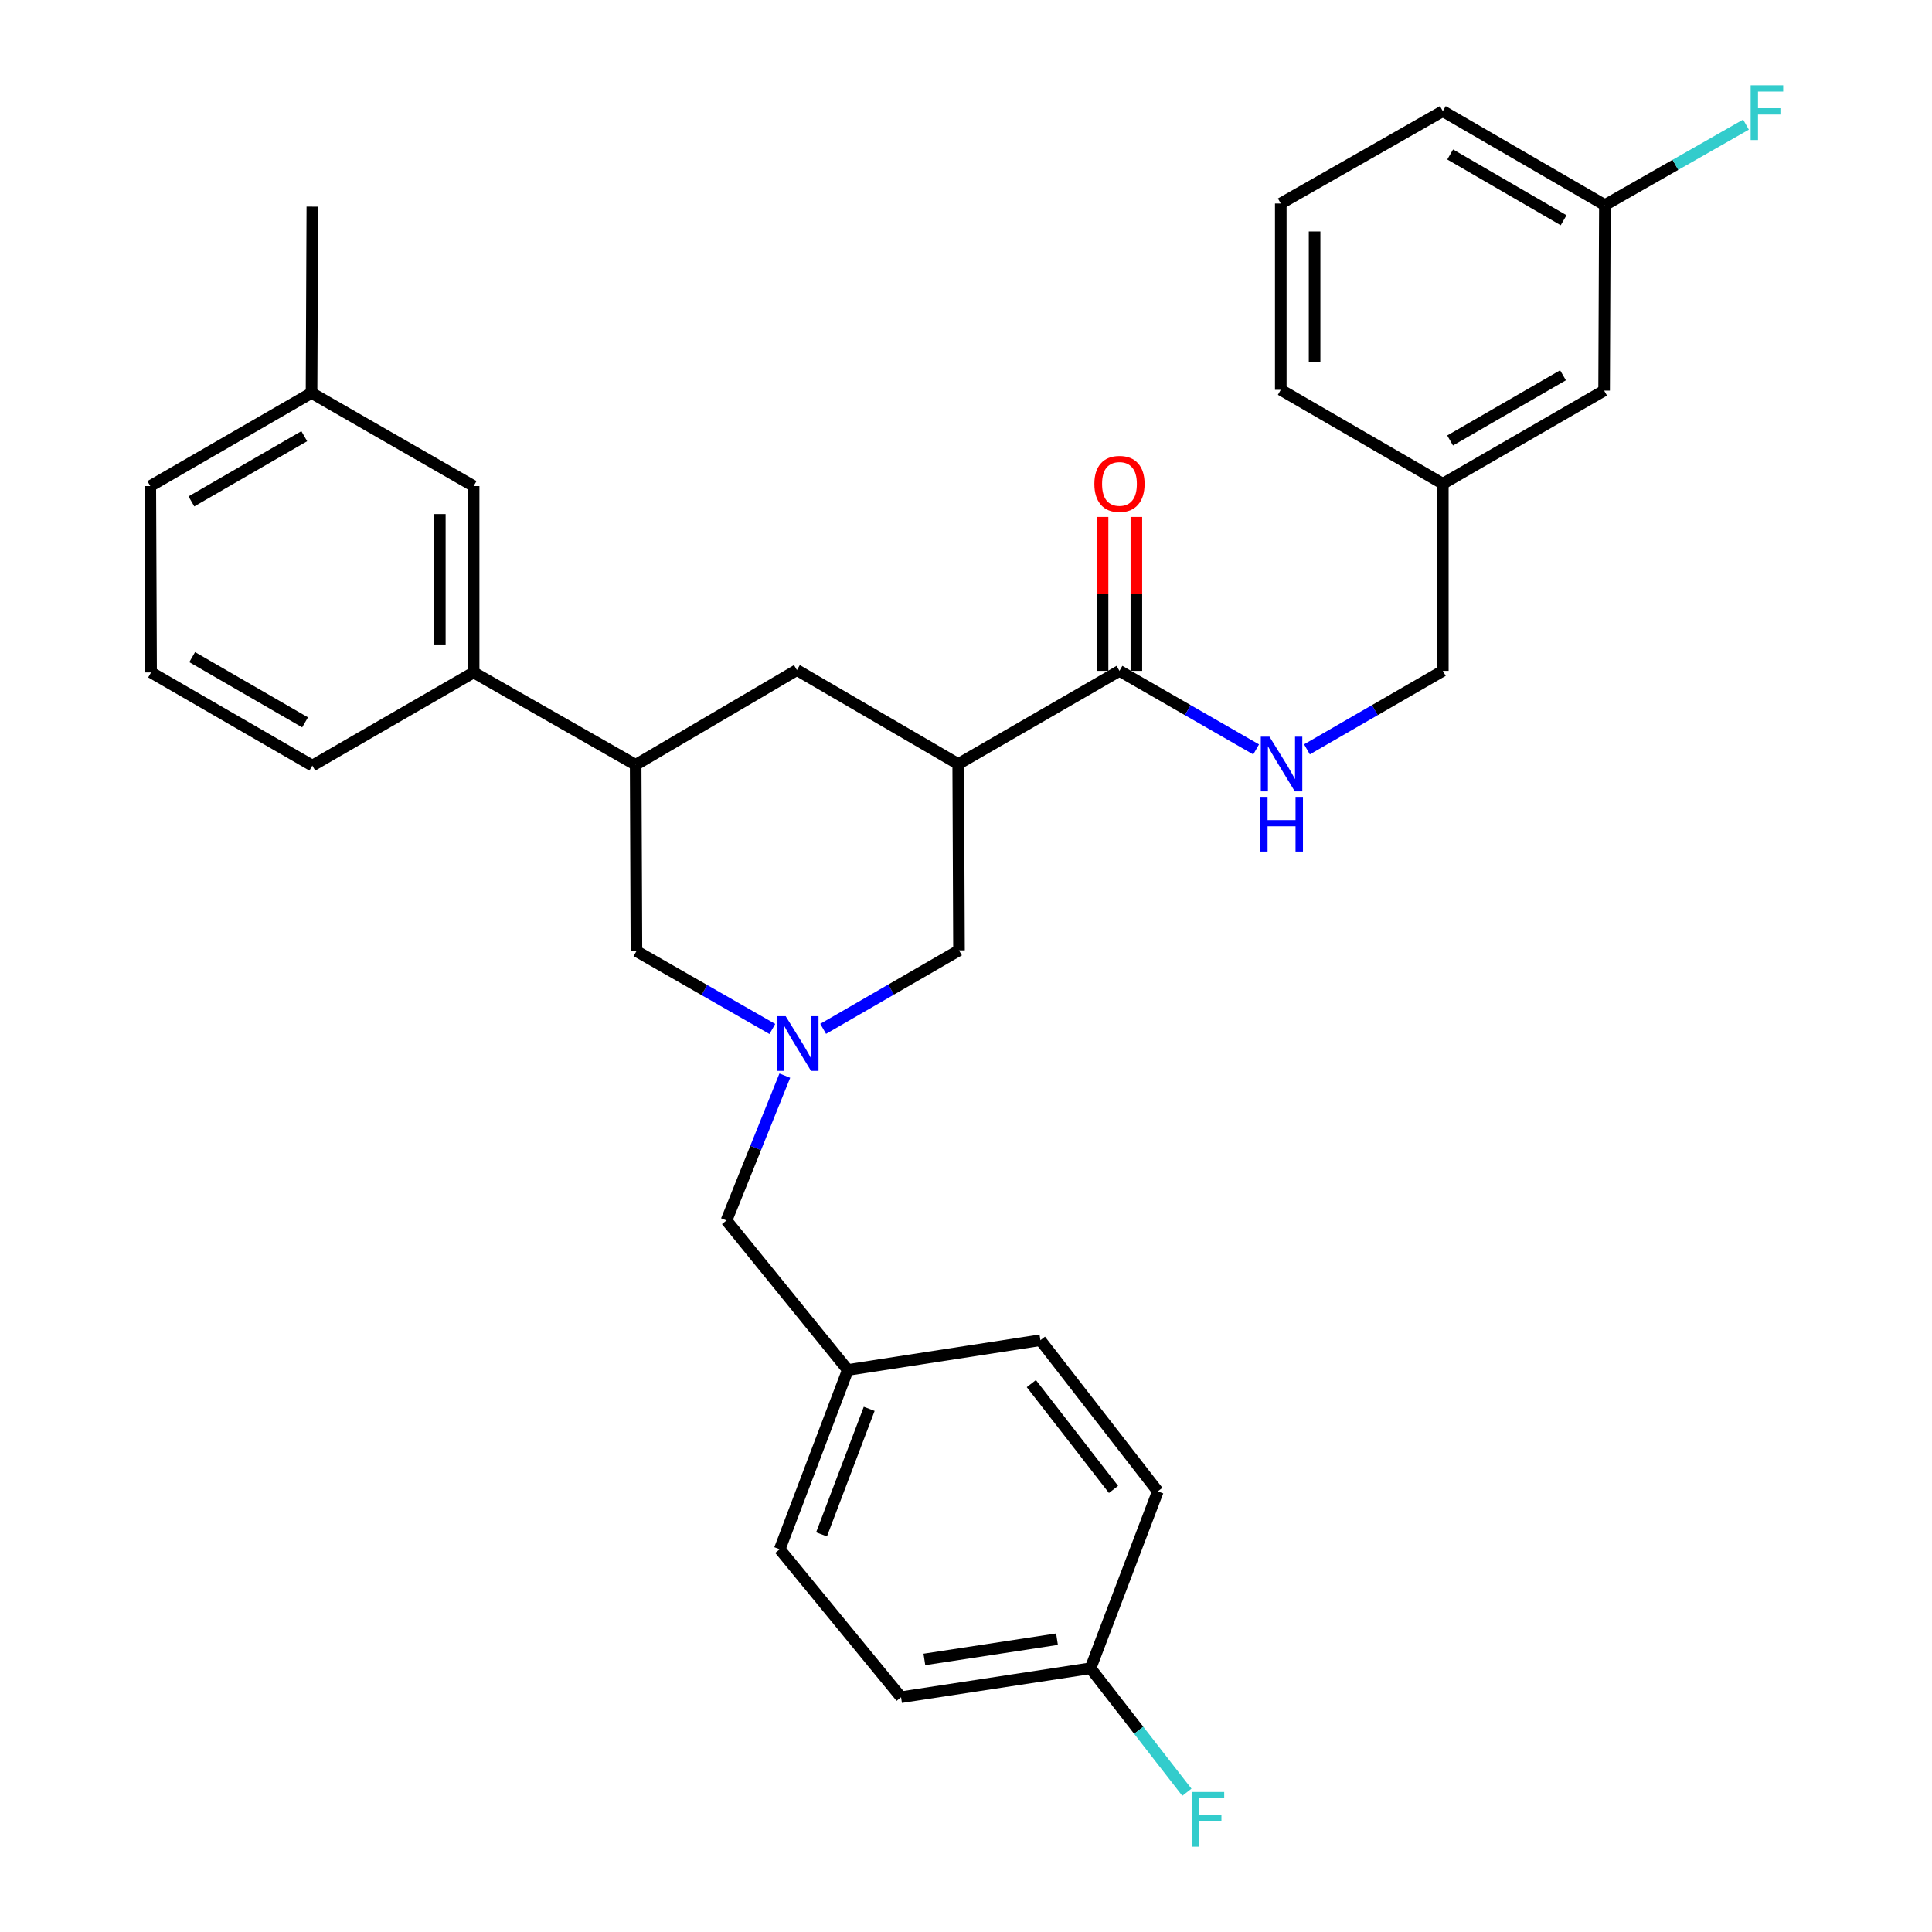 <?xml version='1.0' encoding='iso-8859-1'?>
<svg version='1.1' baseProfile='full'
              xmlns='http://www.w3.org/2000/svg'
                      xmlns:rdkit='http://www.rdkit.org/xml'
                      xmlns:xlink='http://www.w3.org/1999/xlink'
                  xml:space='preserve'
width='1000px' height='1000px' viewBox='0 0 1000 1000'>
<!-- END OF HEADER -->
<rect style='opacity:1.0;fill:#FFFFFF;stroke:none' width='1000' height='1000' x='0' y='0'> </rect>
<path class='bond-1' d='M 495.971,395.459 L 579.435,347.237' style='fill:none;fill-rule:evenodd;stroke:#000000;stroke-width:6px;stroke-linecap:butt;stroke-linejoin:miter;stroke-opacity:1' />
<path class='bond-3' d='M 495.971,395.459 L 412.488,346.829' style='fill:none;fill-rule:evenodd;stroke:#000000;stroke-width:6px;stroke-linecap:butt;stroke-linejoin:miter;stroke-opacity:1' />
<path class='bond-4' d='M 495.971,395.459 L 496.38,491.892' style='fill:none;fill-rule:evenodd;stroke:#000000;stroke-width:6px;stroke-linecap:butt;stroke-linejoin:miter;stroke-opacity:1' />
<path class='bond-0' d='M 426.066,532.524 L 461.223,512.208' style='fill:none;fill-rule:evenodd;stroke:#0000FF;stroke-width:6px;stroke-linecap:butt;stroke-linejoin:miter;stroke-opacity:1' />
<path class='bond-0' d='M 461.223,512.208 L 496.38,491.892' style='fill:none;fill-rule:evenodd;stroke:#000000;stroke-width:6px;stroke-linecap:butt;stroke-linejoin:miter;stroke-opacity:1' />
<path class='bond-9' d='M 406.217,556.751 L 391.119,594.228' style='fill:none;fill-rule:evenodd;stroke:#0000FF;stroke-width:6px;stroke-linecap:butt;stroke-linejoin:miter;stroke-opacity:1' />
<path class='bond-9' d='M 391.119,594.228 L 376.021,631.705' style='fill:none;fill-rule:evenodd;stroke:#000000;stroke-width:6px;stroke-linecap:butt;stroke-linejoin:miter;stroke-opacity:1' />
<path class='bond-31' d='M 399.771,532.595 L 364.597,512.452' style='fill:none;fill-rule:evenodd;stroke:#0000FF;stroke-width:6px;stroke-linecap:butt;stroke-linejoin:miter;stroke-opacity:1' />
<path class='bond-31' d='M 364.597,512.452 L 329.423,492.31' style='fill:none;fill-rule:evenodd;stroke:#000000;stroke-width:6px;stroke-linecap:butt;stroke-linejoin:miter;stroke-opacity:1' />
<path class='bond-6' d='M 579.435,347.237 L 614.801,367.566' style='fill:none;fill-rule:evenodd;stroke:#000000;stroke-width:6px;stroke-linecap:butt;stroke-linejoin:miter;stroke-opacity:1' />
<path class='bond-6' d='M 614.801,367.566 L 650.168,387.895' style='fill:none;fill-rule:evenodd;stroke:#0000FF;stroke-width:6px;stroke-linecap:butt;stroke-linejoin:miter;stroke-opacity:1' />
<path class='bond-8' d='M 588.185,347.237 L 588.185,307.403' style='fill:none;fill-rule:evenodd;stroke:#000000;stroke-width:6px;stroke-linecap:butt;stroke-linejoin:miter;stroke-opacity:1' />
<path class='bond-8' d='M 588.185,307.403 L 588.185,267.568' style='fill:none;fill-rule:evenodd;stroke:#FF0000;stroke-width:6px;stroke-linecap:butt;stroke-linejoin:miter;stroke-opacity:1' />
<path class='bond-8' d='M 570.685,347.237 L 570.685,307.403' style='fill:none;fill-rule:evenodd;stroke:#000000;stroke-width:6px;stroke-linecap:butt;stroke-linejoin:miter;stroke-opacity:1' />
<path class='bond-8' d='M 570.685,307.403 L 570.685,267.568' style='fill:none;fill-rule:evenodd;stroke:#FF0000;stroke-width:6px;stroke-linecap:butt;stroke-linejoin:miter;stroke-opacity:1' />
<path class='bond-2' d='M 329.024,395.867 L 412.488,346.829' style='fill:none;fill-rule:evenodd;stroke:#000000;stroke-width:6px;stroke-linecap:butt;stroke-linejoin:miter;stroke-opacity:1' />
<path class='bond-5' d='M 329.024,395.867 L 329.423,492.31' style='fill:none;fill-rule:evenodd;stroke:#000000;stroke-width:6px;stroke-linecap:butt;stroke-linejoin:miter;stroke-opacity:1' />
<path class='bond-7' d='M 329.024,395.867 L 245.152,348.044' style='fill:none;fill-rule:evenodd;stroke:#000000;stroke-width:6px;stroke-linecap:butt;stroke-linejoin:miter;stroke-opacity:1' />
<path class='bond-11' d='M 676.477,387.862 L 711.639,367.55' style='fill:none;fill-rule:evenodd;stroke:#0000FF;stroke-width:6px;stroke-linecap:butt;stroke-linejoin:miter;stroke-opacity:1' />
<path class='bond-11' d='M 711.639,367.55 L 746.8,347.237' style='fill:none;fill-rule:evenodd;stroke:#000000;stroke-width:6px;stroke-linecap:butt;stroke-linejoin:miter;stroke-opacity:1' />
<path class='bond-10' d='M 245.152,348.044 L 245.152,251.602' style='fill:none;fill-rule:evenodd;stroke:#000000;stroke-width:6px;stroke-linecap:butt;stroke-linejoin:miter;stroke-opacity:1' />
<path class='bond-10' d='M 227.653,333.578 L 227.653,266.068' style='fill:none;fill-rule:evenodd;stroke:#000000;stroke-width:6px;stroke-linecap:butt;stroke-linejoin:miter;stroke-opacity:1' />
<path class='bond-24' d='M 245.152,348.044 L 161.669,396.275' style='fill:none;fill-rule:evenodd;stroke:#000000;stroke-width:6px;stroke-linecap:butt;stroke-linejoin:miter;stroke-opacity:1' />
<path class='bond-12' d='M 376.021,631.705 L 438.825,709.092' style='fill:none;fill-rule:evenodd;stroke:#000000;stroke-width:6px;stroke-linecap:butt;stroke-linejoin:miter;stroke-opacity:1' />
<path class='bond-17' d='M 245.152,251.602 L 161.251,203.39' style='fill:none;fill-rule:evenodd;stroke:#000000;stroke-width:6px;stroke-linecap:butt;stroke-linejoin:miter;stroke-opacity:1' />
<path class='bond-16' d='M 746.8,347.237 L 746.8,250.386' style='fill:none;fill-rule:evenodd;stroke:#000000;stroke-width:6px;stroke-linecap:butt;stroke-linejoin:miter;stroke-opacity:1' />
<path class='bond-22' d='M 438.825,709.092 L 538.515,693.692' style='fill:none;fill-rule:evenodd;stroke:#000000;stroke-width:6px;stroke-linecap:butt;stroke-linejoin:miter;stroke-opacity:1' />
<path class='bond-23' d='M 438.825,709.092 L 403.583,801.889' style='fill:none;fill-rule:evenodd;stroke:#000000;stroke-width:6px;stroke-linecap:butt;stroke-linejoin:miter;stroke-opacity:1' />
<path class='bond-23' d='M 449.898,729.225 L 425.229,794.183' style='fill:none;fill-rule:evenodd;stroke:#000000;stroke-width:6px;stroke-linecap:butt;stroke-linejoin:miter;stroke-opacity:1' />
<path class='bond-13' d='M 564.454,863.488 L 466.387,878.47' style='fill:none;fill-rule:evenodd;stroke:#000000;stroke-width:6px;stroke-linecap:butt;stroke-linejoin:miter;stroke-opacity:1' />
<path class='bond-13' d='M 547.101,848.436 L 478.454,858.923' style='fill:none;fill-rule:evenodd;stroke:#000000;stroke-width:6px;stroke-linecap:butt;stroke-linejoin:miter;stroke-opacity:1' />
<path class='bond-18' d='M 564.454,863.488 L 589.392,895.576' style='fill:none;fill-rule:evenodd;stroke:#000000;stroke-width:6px;stroke-linecap:butt;stroke-linejoin:miter;stroke-opacity:1' />
<path class='bond-18' d='M 589.392,895.576 L 614.33,927.663' style='fill:none;fill-rule:evenodd;stroke:#33CCCC;stroke-width:6px;stroke-linecap:butt;stroke-linejoin:miter;stroke-opacity:1' />
<path class='bond-33' d='M 564.454,863.488 L 599.288,771.916' style='fill:none;fill-rule:evenodd;stroke:#000000;stroke-width:6px;stroke-linecap:butt;stroke-linejoin:miter;stroke-opacity:1' />
<path class='bond-14' d='M 830.284,202.175 L 746.8,250.386' style='fill:none;fill-rule:evenodd;stroke:#000000;stroke-width:6px;stroke-linecap:butt;stroke-linejoin:miter;stroke-opacity:1' />
<path class='bond-14' d='M 809.01,194.252 L 750.571,228' style='fill:none;fill-rule:evenodd;stroke:#000000;stroke-width:6px;stroke-linecap:butt;stroke-linejoin:miter;stroke-opacity:1' />
<path class='bond-15' d='M 830.284,202.175 L 830.682,106.15' style='fill:none;fill-rule:evenodd;stroke:#000000;stroke-width:6px;stroke-linecap:butt;stroke-linejoin:miter;stroke-opacity:1' />
<path class='bond-19' d='M 830.682,106.15 L 867.201,85.323' style='fill:none;fill-rule:evenodd;stroke:#000000;stroke-width:6px;stroke-linecap:butt;stroke-linejoin:miter;stroke-opacity:1' />
<path class='bond-19' d='M 867.201,85.323 L 903.72,64.496' style='fill:none;fill-rule:evenodd;stroke:#33CCCC;stroke-width:6px;stroke-linecap:butt;stroke-linejoin:miter;stroke-opacity:1' />
<path class='bond-27' d='M 830.682,106.15 L 746.8,57.52' style='fill:none;fill-rule:evenodd;stroke:#000000;stroke-width:6px;stroke-linecap:butt;stroke-linejoin:miter;stroke-opacity:1' />
<path class='bond-27' d='M 809.323,113.995 L 750.606,79.954' style='fill:none;fill-rule:evenodd;stroke:#000000;stroke-width:6px;stroke-linecap:butt;stroke-linejoin:miter;stroke-opacity:1' />
<path class='bond-29' d='M 746.8,250.386 L 662.928,201.776' style='fill:none;fill-rule:evenodd;stroke:#000000;stroke-width:6px;stroke-linecap:butt;stroke-linejoin:miter;stroke-opacity:1' />
<path class='bond-30' d='M 161.251,203.39 L 161.669,106.947' style='fill:none;fill-rule:evenodd;stroke:#000000;stroke-width:6px;stroke-linecap:butt;stroke-linejoin:miter;stroke-opacity:1' />
<path class='bond-32' d='M 161.251,203.39 L 77.797,251.602' style='fill:none;fill-rule:evenodd;stroke:#000000;stroke-width:6px;stroke-linecap:butt;stroke-linejoin:miter;stroke-opacity:1' />
<path class='bond-32' d='M 157.487,225.775 L 99.069,259.523' style='fill:none;fill-rule:evenodd;stroke:#000000;stroke-width:6px;stroke-linecap:butt;stroke-linejoin:miter;stroke-opacity:1' />
<path class='bond-20' d='M 599.288,771.916 L 538.515,693.692' style='fill:none;fill-rule:evenodd;stroke:#000000;stroke-width:6px;stroke-linecap:butt;stroke-linejoin:miter;stroke-opacity:1' />
<path class='bond-20' d='M 576.353,770.919 L 533.812,716.162' style='fill:none;fill-rule:evenodd;stroke:#000000;stroke-width:6px;stroke-linecap:butt;stroke-linejoin:miter;stroke-opacity:1' />
<path class='bond-21' d='M 466.387,878.47 L 403.583,801.889' style='fill:none;fill-rule:evenodd;stroke:#000000;stroke-width:6px;stroke-linecap:butt;stroke-linejoin:miter;stroke-opacity:1' />
<path class='bond-25' d='M 161.669,396.275 L 78.195,348.044' style='fill:none;fill-rule:evenodd;stroke:#000000;stroke-width:6px;stroke-linecap:butt;stroke-linejoin:miter;stroke-opacity:1' />
<path class='bond-25' d='M 157.903,373.889 L 99.472,340.127' style='fill:none;fill-rule:evenodd;stroke:#000000;stroke-width:6px;stroke-linecap:butt;stroke-linejoin:miter;stroke-opacity:1' />
<path class='bond-28' d='M 78.195,348.044 L 77.797,251.602' style='fill:none;fill-rule:evenodd;stroke:#000000;stroke-width:6px;stroke-linecap:butt;stroke-linejoin:miter;stroke-opacity:1' />
<path class='bond-26' d='M 662.928,105.333 L 662.928,201.776' style='fill:none;fill-rule:evenodd;stroke:#000000;stroke-width:6px;stroke-linecap:butt;stroke-linejoin:miter;stroke-opacity:1' />
<path class='bond-26' d='M 680.428,119.8 L 680.428,187.31' style='fill:none;fill-rule:evenodd;stroke:#000000;stroke-width:6px;stroke-linecap:butt;stroke-linejoin:miter;stroke-opacity:1' />
<path class='bond-34' d='M 662.928,105.333 L 746.8,57.52' style='fill:none;fill-rule:evenodd;stroke:#000000;stroke-width:6px;stroke-linecap:butt;stroke-linejoin:miter;stroke-opacity:1' />
<path  class='atom-1' d='M 406.656 525.963
L 415.936 540.963
Q 416.856 542.443, 418.336 545.123
Q 419.816 547.803, 419.896 547.963
L 419.896 525.963
L 423.656 525.963
L 423.656 554.283
L 419.776 554.283
L 409.816 537.883
Q 408.656 535.963, 407.416 533.763
Q 406.216 531.563, 405.856 530.883
L 405.856 554.283
L 402.176 554.283
L 402.176 525.963
L 406.656 525.963
' fill='#0000FF'/>
<path  class='atom-7' d='M 657.067 381.299
L 666.347 396.299
Q 667.267 397.779, 668.747 400.459
Q 670.227 403.139, 670.307 403.299
L 670.307 381.299
L 674.067 381.299
L 674.067 409.619
L 670.187 409.619
L 660.227 393.219
Q 659.067 391.299, 657.827 389.099
Q 656.627 386.899, 656.267 386.219
L 656.267 409.619
L 652.587 409.619
L 652.587 381.299
L 657.067 381.299
' fill='#0000FF'/>
<path  class='atom-7' d='M 652.247 412.451
L 656.087 412.451
L 656.087 424.491
L 670.567 424.491
L 670.567 412.451
L 674.407 412.451
L 674.407 440.771
L 670.567 440.771
L 670.567 427.691
L 656.087 427.691
L 656.087 440.771
L 652.247 440.771
L 652.247 412.451
' fill='#0000FF'/>
<path  class='atom-9' d='M 566.435 250.466
Q 566.435 243.666, 569.795 239.866
Q 573.155 236.066, 579.435 236.066
Q 585.715 236.066, 589.075 239.866
Q 592.435 243.666, 592.435 250.466
Q 592.435 257.346, 589.035 261.266
Q 585.635 265.146, 579.435 265.146
Q 573.195 265.146, 569.795 261.266
Q 566.435 257.386, 566.435 250.466
M 579.435 261.946
Q 583.755 261.946, 586.075 259.066
Q 588.435 256.146, 588.435 250.466
Q 588.435 244.906, 586.075 242.106
Q 583.755 239.266, 579.435 239.266
Q 575.115 239.266, 572.755 242.066
Q 570.435 244.866, 570.435 250.466
Q 570.435 256.186, 572.755 259.066
Q 575.115 261.946, 579.435 261.946
' fill='#FF0000'/>
<path  class='atom-19' d='M 616.806 927.522
L 633.646 927.522
L 633.646 930.762
L 620.606 930.762
L 620.606 939.362
L 632.206 939.362
L 632.206 942.642
L 620.606 942.642
L 620.606 955.842
L 616.806 955.842
L 616.806 927.522
' fill='#33CCCC'/>
<path  class='atom-20' d='M 906.134 44.158
L 922.974 44.158
L 922.974 47.398
L 909.934 47.398
L 909.934 55.998
L 921.534 55.998
L 921.534 59.278
L 909.934 59.278
L 909.934 72.478
L 906.134 72.478
L 906.134 44.158
' fill='#33CCCC'/>
</svg>
